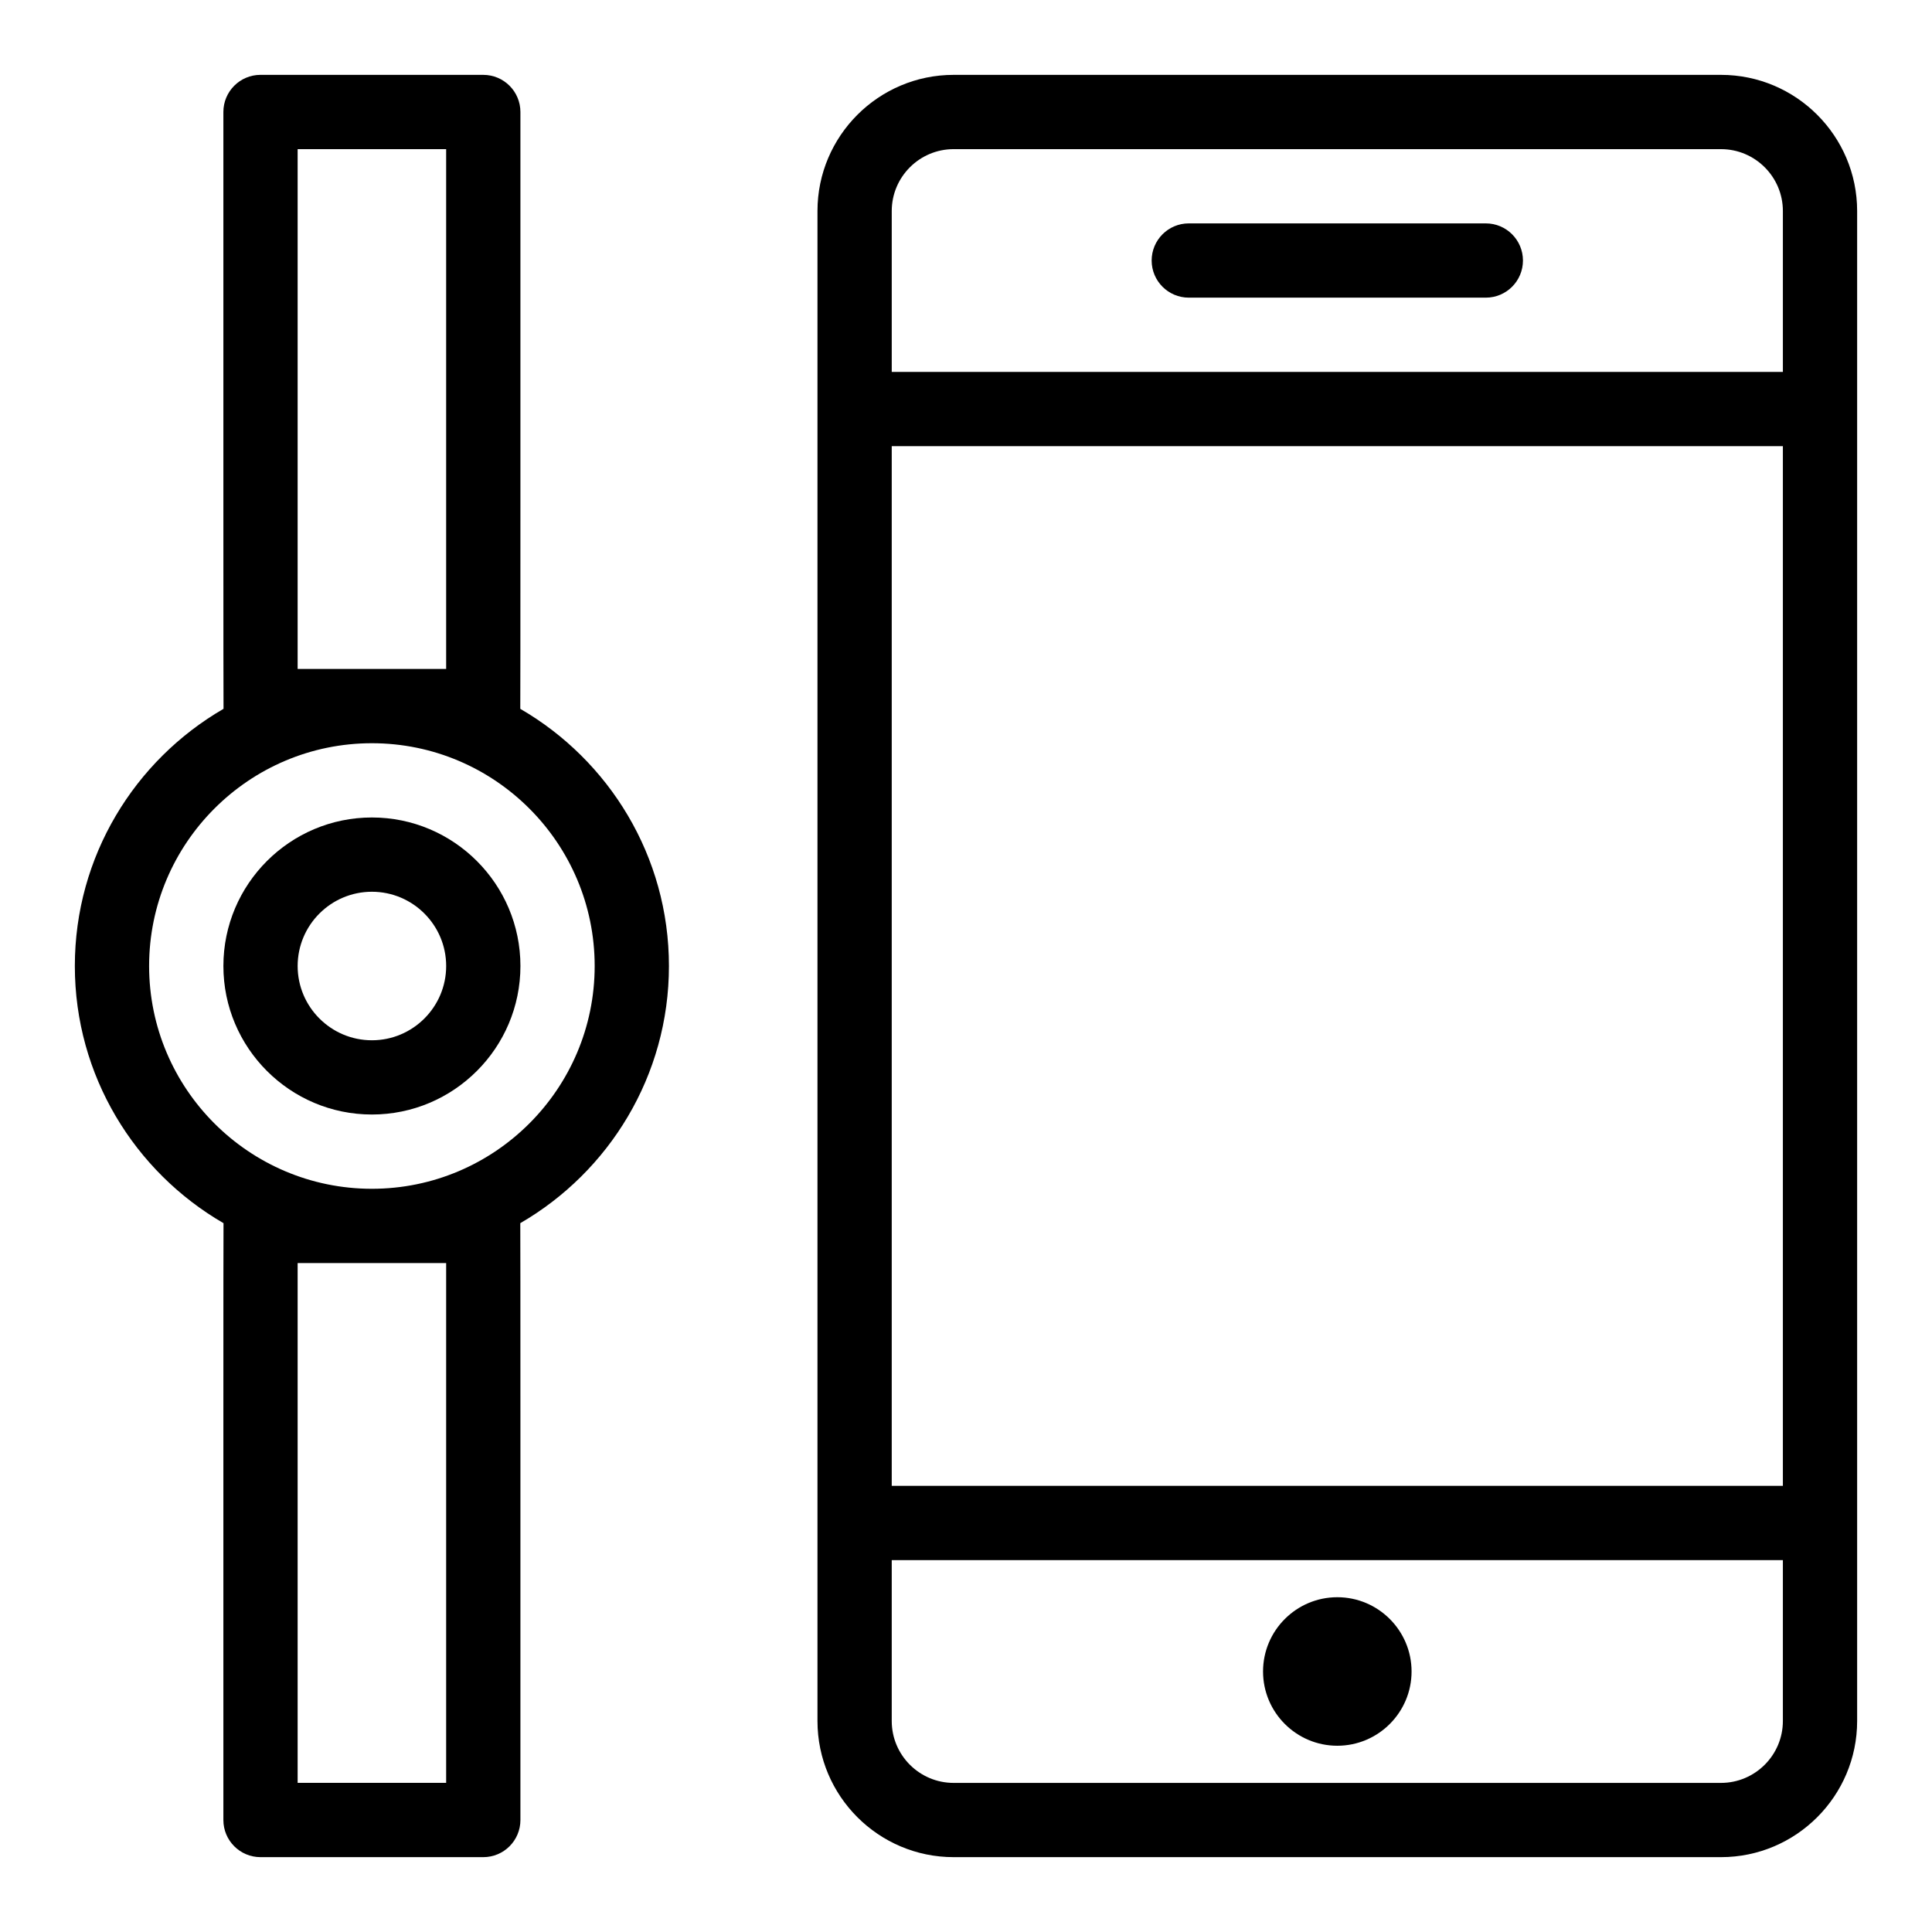 <?xml version="1.0" encoding="UTF-8"?>
<!-- Uploaded to: SVG Repo, www.svgrepo.com, Generator: SVG Repo Mixer Tools -->
<svg fill="#000000" width="800px" height="800px" version="1.1" viewBox="144 144 512 512" xmlns="http://www.w3.org/2000/svg">
 <g>
  <path d="m600.08 163.84h-203.36c-19.895 0-36.082 16.188-36.082 36.082v400.16c0 19.895 16.188 36.082 36.082 36.082h203.36c19.895 0 36.082-16.188 36.082-36.082v-400.16c0-19.895-16.188-36.082-36.082-36.082zm-203.36 19.684h203.36c9.043 0 16.402 7.356 16.402 16.398v42.641h-236.16v-42.641c0-9.043 7.356-16.398 16.398-16.398zm219.76 354.24h-236.16v-275.52h236.16zm-16.402 78.723h-203.36c-9.043 0-16.398-7.356-16.398-16.398v-42.645h236.16v42.641c0 9.043-7.359 16.402-16.402 16.402z"/>
  <path d="m498.4 567.28c-10.852 0-19.68 8.828-19.68 19.68 0 10.852 8.828 19.68 19.68 19.68 10.852 0 19.68-8.828 19.68-19.68 0-10.848-8.828-19.68-19.68-19.68z"/>
  <path d="m459.04 222.88h78.719c5.434 0 9.84-4.406 9.84-9.84 0-5.434-4.406-9.84-9.84-9.84h-78.719c-5.434 0-9.84 4.406-9.84 9.84 0 5.434 4.406 9.84 9.84 9.84z"/>
  <path d="m281.88 331.85c0.055-0.781 0.027-89.125 0.035-158.17 0-5.434-4.406-9.84-9.84-9.84l-59.039-0.004c-5.434 0-9.84 4.406-9.84 9.84 0.008 69.047-0.02 157.39 0.039 158.17-23.527 13.633-39.402 39.066-39.402 68.156s15.871 54.523 39.398 68.152c-0.059 0.781-0.027 88.98-0.035 158.17 0 5.434 4.406 9.84 9.84 9.84h59.039c5.434 0 9.84-4.406 9.84-9.84-0.008-69.188 0.02-157.39-0.035-158.17 23.523-13.629 39.395-39.066 39.395-68.152 0-29.09-15.871-54.523-39.395-68.152zm-59.004-10.57v-137.76h39.359v137.76zm39.359 157.44v137.76h-39.359v-137.76zm-19.68-19.68c-32.555 0-59.039-26.484-59.039-59.039s26.484-59.039 59.039-59.039c32.555 0 59.039 26.484 59.039 59.039s-26.484 59.039-59.039 59.039z"/>
  <path d="m242.56 360.64c-21.703 0-39.359 17.656-39.359 39.359s17.656 39.359 39.359 39.359 39.359-17.656 39.359-39.359c0-21.699-17.656-39.359-39.359-39.359zm0 59.043c-10.852 0-19.68-8.828-19.68-19.68s8.828-19.68 19.68-19.68c10.852 0 19.68 8.828 19.68 19.68s-8.828 19.68-19.68 19.68z"/>
 </g>
</svg>